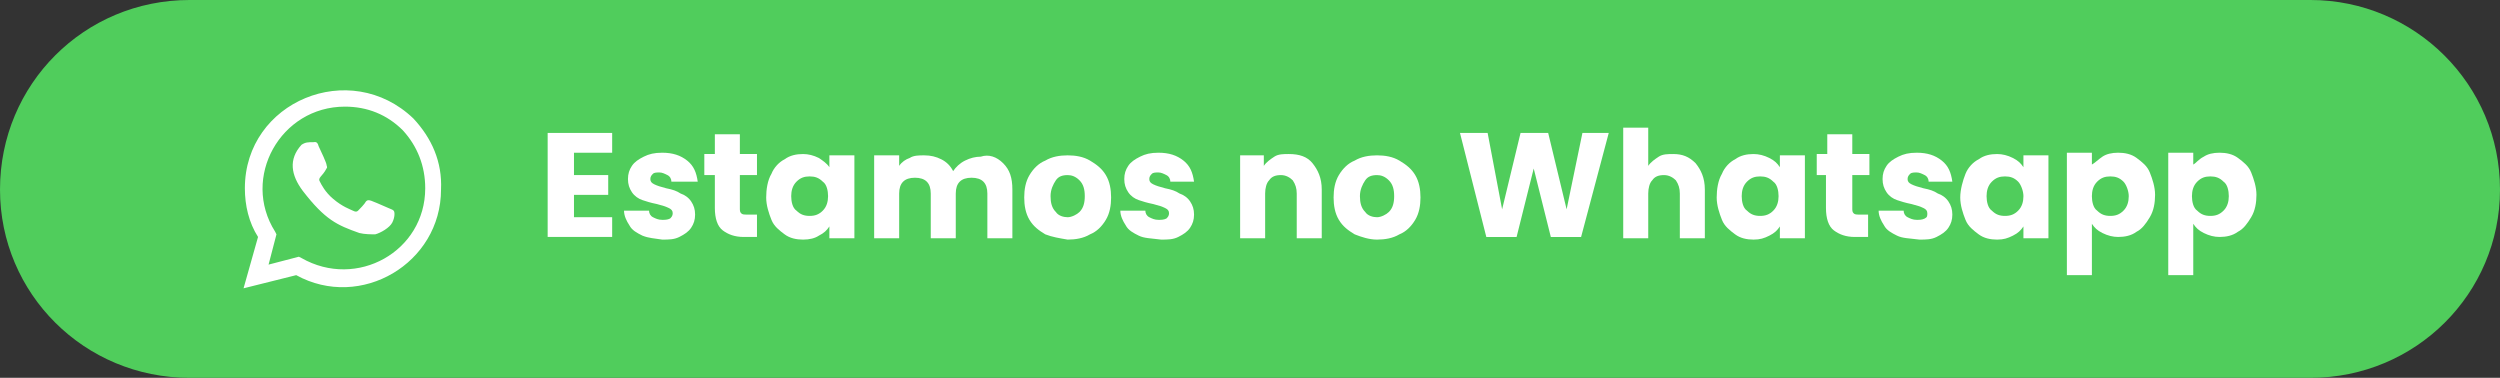 <?xml version="1.0" encoding="UTF-8"?> <svg xmlns="http://www.w3.org/2000/svg" xmlns:xlink="http://www.w3.org/1999/xlink" id="Camada_1" x="0px" y="0px" viewBox="0 0 189.9 28.7" style="enable-background:new 0 0 189.9 28.7;" xml:space="preserve"><rect x="0" y="0" width="189.9" height="28.7" fill="#333333" stroke="none"/> <style type="text/css"> .st0{fill:#50CD5C;} .st1{fill:#FFFFFF;} </style> <path class="st0" d="M175.5,28.7H14.4C6.4,28.7,0,22.3,0,14.4v0C0,6.4,6.4,0,14.4,0h161.1c7.9,0,14.4,6.4,14.4,14.4v0 C189.9,22.3,183.5,28.7,175.5,28.7z"></path> <g> <g> <path class="st1" d="M29.5,15.8L29.5,15.8c-1.4-0.6-1.5-0.7-1.7-0.5c-0.1,0.2-0.5,0.6-0.6,0.7c-0.1,0.1-0.2,0.1-0.4,0 c-0.2-0.1-0.8-0.3-1.5-0.9c-0.6-0.5-0.9-1.1-1-1.3c-0.2-0.3,0.2-0.4,0.5-1c0.1-0.1,0-0.2,0-0.3c0-0.1-0.4-1-0.6-1.4 c-0.1-0.4-0.3-0.3-0.4-0.3c-0.4,0-0.6,0-0.9,0.2c-1,1.1-0.8,2.3,0.1,3.5c1.7,2.2,2.6,2.6,4.3,3.2c0.4,0.1,0.9,0.1,1.2,0.1 c0.4-0.1,1.1-0.5,1.3-0.9c0.2-0.4,0.2-0.8,0.1-0.9C29.8,15.9,29.7,15.9,29.5,15.8L29.5,15.8z"></path> <path class="st1" d="M31.4,9c-4.8-4.6-12.8-1.3-12.8,5.3c0,1.3,0.3,2.6,1,3.7l-1.1,3.9l4-1c4.9,2.7,11-0.9,11-6.5 C33.6,12.3,32.8,10.5,31.4,9L31.4,9z M32.3,14.3c0,4.8-5.2,7.7-9.4,5.3l-0.2-0.1l-2.3,0.6l0.6-2.3l-0.1-0.2 c-2.6-4.1,0.4-9.5,5.3-9.5c1.7,0,3.2,0.6,4.4,1.8C31.7,11.1,32.3,12.6,32.3,14.3L32.3,14.3z"></path> </g> <g> <path class="st1" d="M43.6,11.7v1.6h2.6v1.5h-2.6v1.7h2.9v1.5h-4.9v-7.9h4.9v1.5H43.6z"></path> <path class="st1" d="M48.8,17.9c-0.4-0.2-0.8-0.4-1-0.8c-0.2-0.3-0.4-0.7-0.4-1.1h1.9c0,0.2,0.1,0.4,0.3,0.5 c0.2,0.1,0.4,0.2,0.7,0.2c0.2,0,0.4,0,0.6-0.1c0.1-0.1,0.2-0.2,0.2-0.4c0-0.2-0.1-0.3-0.3-0.4c-0.2-0.1-0.5-0.2-0.9-0.3 c-0.5-0.1-0.8-0.2-1.1-0.3c-0.3-0.1-0.6-0.3-0.8-0.6s-0.3-0.6-0.3-1c0-0.4,0.1-0.7,0.3-1s0.5-0.5,0.9-0.7c0.4-0.2,0.8-0.3,1.4-0.3 c0.8,0,1.4,0.2,1.9,0.6c0.5,0.4,0.7,0.9,0.8,1.6H51c0-0.2-0.1-0.4-0.3-0.5c-0.2-0.1-0.4-0.2-0.6-0.2c-0.2,0-0.4,0-0.5,0.1 c-0.1,0.1-0.2,0.2-0.2,0.4c0,0.2,0.1,0.3,0.3,0.4c0.2,0.1,0.5,0.2,0.9,0.3c0.5,0.1,0.8,0.2,1.1,0.4c0.3,0.1,0.6,0.3,0.8,0.6 c0.2,0.3,0.3,0.6,0.3,1c0,0.4-0.1,0.7-0.3,1s-0.5,0.5-0.9,0.7c-0.4,0.2-0.8,0.2-1.3,0.2C49.7,18.1,49.3,18.1,48.8,17.9z"></path> <path class="st1" d="M57.5,16.4v1.6h-1c-0.7,0-1.2-0.2-1.6-0.5c-0.4-0.3-0.6-0.9-0.6-1.7v-2.5h-0.8v-1.6h0.8v-1.5h1.9v1.5h1.3v1.6 h-1.3v2.5c0,0.2,0,0.3,0.1,0.4s0.2,0.1,0.5,0.1H57.5z"></path> <path class="st1" d="M58.6,13.2c0.2-0.5,0.6-0.9,1-1.1c0.4-0.3,0.9-0.4,1.4-0.4c0.4,0,0.8,0.1,1.2,0.3c0.3,0.2,0.6,0.4,0.8,0.7 v-0.9h1.9v6.3h-1.9v-0.9c-0.2,0.3-0.4,0.5-0.8,0.7c-0.3,0.2-0.7,0.3-1.2,0.3c-0.5,0-1-0.1-1.4-0.4c-0.4-0.3-0.8-0.6-1-1.1 s-0.4-1.1-0.4-1.7S58.3,13.7,58.6,13.2z M62.5,13.8c-0.3-0.3-0.6-0.4-1-0.4s-0.7,0.1-1,0.4c-0.3,0.3-0.4,0.7-0.4,1.1 s0.1,0.9,0.4,1.1c0.3,0.3,0.6,0.4,1,0.4s0.7-0.1,1-0.4c0.3-0.3,0.4-0.7,0.4-1.1S62.8,14,62.5,13.8z"></path> <path class="st1" d="M76.2,12.4c0.5,0.5,0.7,1.1,0.7,2v3.7H75v-3.4c0-0.4-0.1-0.7-0.3-0.9c-0.2-0.2-0.5-0.3-0.9-0.3 c-0.4,0-0.7,0.1-0.9,0.3c-0.2,0.2-0.3,0.5-0.3,0.9v3.4h-1.9v-3.4c0-0.4-0.1-0.7-0.3-0.9c-0.2-0.2-0.5-0.3-0.9-0.3 c-0.4,0-0.7,0.1-0.9,0.3c-0.2,0.2-0.3,0.5-0.3,0.9v3.4h-1.9v-6.3h1.9v0.8c0.2-0.3,0.5-0.5,0.8-0.6c0.3-0.2,0.7-0.2,1.1-0.2 c0.5,0,0.9,0.1,1.3,0.3c0.4,0.2,0.7,0.5,0.9,0.9c0.2-0.3,0.5-0.6,0.9-0.8c0.4-0.2,0.8-0.3,1.2-0.3C75.1,11.7,75.7,11.9,76.2,12.4z "></path> <path class="st1" d="M79.4,17.8c-0.5-0.3-0.9-0.6-1.2-1.1s-0.4-1.1-0.4-1.7c0-0.6,0.1-1.2,0.4-1.7c0.3-0.5,0.7-0.9,1.2-1.1 c0.5-0.3,1.1-0.4,1.7-0.4c0.6,0,1.2,0.1,1.7,0.4c0.5,0.3,0.9,0.6,1.2,1.1s0.4,1.1,0.4,1.7c0,0.6-0.1,1.2-0.4,1.7 c-0.3,0.5-0.7,0.9-1.2,1.1c-0.5,0.3-1.1,0.4-1.7,0.4C80.5,18.1,79.9,18,79.4,17.8z M82,16.1c0.3-0.3,0.4-0.7,0.4-1.2 c0-0.5-0.1-0.9-0.4-1.2c-0.3-0.3-0.6-0.4-0.9-0.4c-0.4,0-0.7,0.1-0.9,0.4c-0.2,0.3-0.4,0.7-0.4,1.2c0,0.5,0.1,0.9,0.4,1.2 c0.2,0.3,0.6,0.4,0.9,0.4S81.8,16.3,82,16.1z"></path> <path class="st1" d="M86.5,17.9c-0.4-0.2-0.8-0.4-1-0.8c-0.2-0.3-0.4-0.7-0.4-1.1H87c0,0.2,0.1,0.4,0.3,0.5 c0.2,0.1,0.4,0.2,0.7,0.2c0.2,0,0.4,0,0.6-0.1c0.1-0.1,0.2-0.2,0.2-0.4c0-0.2-0.1-0.3-0.3-0.4c-0.2-0.1-0.5-0.2-0.9-0.3 c-0.5-0.1-0.8-0.2-1.1-0.3c-0.3-0.1-0.6-0.3-0.8-0.6s-0.3-0.6-0.3-1c0-0.4,0.1-0.7,0.3-1s0.5-0.5,0.9-0.7c0.4-0.2,0.8-0.3,1.4-0.3 c0.8,0,1.4,0.2,1.9,0.6c0.5,0.4,0.7,0.9,0.8,1.6h-1.8c0-0.2-0.1-0.4-0.3-0.5c-0.2-0.1-0.4-0.2-0.6-0.2c-0.2,0-0.4,0-0.5,0.1 c-0.1,0.1-0.2,0.2-0.2,0.4c0,0.2,0.1,0.3,0.3,0.4c0.2,0.1,0.5,0.2,0.9,0.3c0.5,0.1,0.8,0.2,1.1,0.4c0.3,0.1,0.6,0.3,0.8,0.6 c0.2,0.3,0.3,0.6,0.3,1c0,0.4-0.1,0.7-0.3,1s-0.5,0.5-0.9,0.7c-0.4,0.2-0.8,0.2-1.3,0.2C87.4,18.1,86.9,18.1,86.5,17.9z"></path> <path class="st1" d="M99.7,12.4c0.4,0.5,0.7,1.1,0.7,2v3.7h-1.9v-3.4c0-0.4-0.1-0.7-0.3-1c-0.2-0.2-0.5-0.4-0.9-0.4 s-0.7,0.1-0.9,0.4c-0.2,0.2-0.3,0.6-0.3,1v3.4h-1.9v-6.3H96v0.8c0.2-0.3,0.5-0.5,0.8-0.7c0.3-0.2,0.7-0.2,1.1-0.2 C98.7,11.7,99.3,11.9,99.7,12.4z"></path> <path class="st1" d="M102.9,17.8c-0.5-0.3-0.9-0.6-1.2-1.1s-0.4-1.1-0.4-1.7c0-0.6,0.1-1.2,0.4-1.7c0.3-0.5,0.7-0.9,1.2-1.1 c0.5-0.3,1.1-0.4,1.7-0.4s1.2,0.1,1.7,0.4c0.5,0.3,0.9,0.6,1.2,1.1c0.3,0.5,0.4,1.1,0.4,1.7c0,0.6-0.1,1.2-0.4,1.7 c-0.3,0.5-0.7,0.9-1.2,1.1c-0.5,0.3-1.1,0.4-1.7,0.4S103.4,18,102.9,17.8z M105.5,16.1c0.3-0.3,0.4-0.7,0.4-1.2 c0-0.5-0.1-0.9-0.4-1.2c-0.3-0.3-0.6-0.4-0.9-0.4c-0.4,0-0.7,0.1-0.9,0.4c-0.2,0.3-0.4,0.7-0.4,1.2c0,0.5,0.1,0.9,0.4,1.2 c0.2,0.3,0.6,0.4,0.9,0.4C104.9,16.5,105.3,16.3,105.5,16.1z"></path> <path class="st1" d="M122.2,10.1l-2.1,7.9h-2.3l-1.3-5.2l-1.3,5.2h-2.3l-2-7.9h2.1l1.1,5.8l1.4-5.8h2.1l1.4,5.8l1.2-5.8H122.2z"></path> <path class="st1" d="M128.8,12.4c0.4,0.5,0.7,1.1,0.7,2v3.7h-1.9v-3.4c0-0.4-0.1-0.7-0.3-1c-0.2-0.2-0.5-0.4-0.9-0.4 c-0.4,0-0.7,0.1-0.9,0.4c-0.2,0.2-0.3,0.6-0.3,1v3.4h-1.9V9.7h1.9v2.9c0.2-0.3,0.5-0.5,0.8-0.7c0.3-0.2,0.7-0.2,1.1-0.2 C127.8,11.7,128.3,11.9,128.8,12.4z"></path> <path class="st1" d="M130.8,13.2c0.2-0.5,0.6-0.9,1-1.1c0.4-0.3,0.9-0.4,1.4-0.4c0.4,0,0.8,0.1,1.2,0.3s0.6,0.4,0.8,0.7v-0.9h1.9 v6.3h-1.9v-0.9c-0.2,0.3-0.4,0.5-0.8,0.7s-0.7,0.3-1.2,0.3c-0.5,0-1-0.1-1.4-0.4c-0.4-0.3-0.8-0.6-1-1.1s-0.4-1.1-0.4-1.7 S130.5,13.7,130.8,13.2z M134.7,13.8c-0.3-0.3-0.6-0.4-1-0.4c-0.4,0-0.7,0.1-1,0.4c-0.3,0.3-0.4,0.7-0.4,1.1s0.1,0.9,0.4,1.1 c0.3,0.3,0.6,0.4,1,0.4c0.4,0,0.7-0.1,1-0.4c0.3-0.3,0.4-0.7,0.4-1.1S135,14,134.7,13.8z"></path> <path class="st1" d="M141.9,16.4v1.6h-1c-0.7,0-1.2-0.2-1.6-0.5c-0.4-0.3-0.6-0.9-0.6-1.7v-2.5H138v-1.6h0.8v-1.5h1.9v1.5h1.3v1.6 h-1.3v2.5c0,0.2,0,0.3,0.1,0.4c0.1,0.1,0.2,0.1,0.5,0.1H141.9z"></path> <path class="st1" d="M144.1,17.9c-0.4-0.2-0.8-0.4-1-0.8c-0.2-0.3-0.4-0.7-0.4-1.1h1.9c0,0.2,0.1,0.4,0.3,0.5 c0.2,0.1,0.4,0.2,0.7,0.2c0.2,0,0.4,0,0.6-0.1s0.2-0.2,0.2-0.4c0-0.2-0.1-0.3-0.3-0.4c-0.2-0.1-0.5-0.2-0.9-0.3 c-0.5-0.1-0.8-0.2-1.1-0.3c-0.3-0.1-0.6-0.3-0.8-0.6c-0.2-0.3-0.3-0.6-0.3-1c0-0.4,0.1-0.7,0.3-1s0.5-0.5,0.9-0.7 c0.4-0.2,0.8-0.3,1.4-0.3c0.8,0,1.4,0.2,1.9,0.6c0.5,0.4,0.7,0.9,0.8,1.6h-1.8c0-0.2-0.1-0.4-0.3-0.5c-0.2-0.1-0.4-0.2-0.6-0.2 c-0.2,0-0.4,0-0.5,0.1s-0.2,0.2-0.2,0.4c0,0.2,0.1,0.3,0.3,0.4c0.2,0.1,0.5,0.2,0.9,0.3c0.5,0.1,0.8,0.2,1.1,0.4 c0.3,0.1,0.6,0.3,0.8,0.6c0.2,0.3,0.3,0.6,0.3,1c0,0.4-0.1,0.7-0.3,1s-0.5,0.5-0.9,0.7c-0.4,0.2-0.8,0.2-1.3,0.2 C145,18.1,144.5,18.1,144.1,17.9z"></path> <path class="st1" d="M149.3,13.2c0.2-0.5,0.6-0.9,1-1.1c0.4-0.3,0.9-0.4,1.4-0.4c0.4,0,0.8,0.1,1.2,0.3s0.6,0.4,0.8,0.7v-0.9h1.9 v6.3h-1.9v-0.9c-0.2,0.3-0.4,0.5-0.8,0.7s-0.7,0.3-1.2,0.3c-0.5,0-1-0.1-1.4-0.4c-0.4-0.3-0.8-0.6-1-1.1s-0.4-1.1-0.4-1.7 S149.1,13.7,149.3,13.2z M153.3,13.8c-0.3-0.3-0.6-0.4-1-0.4c-0.4,0-0.7,0.1-1,0.4c-0.3,0.3-0.4,0.7-0.4,1.1s0.1,0.9,0.4,1.1 c0.3,0.3,0.6,0.4,1,0.4c0.4,0,0.7-0.1,1-0.4c0.3-0.3,0.4-0.7,0.4-1.1S153.5,14,153.3,13.8z"></path> <path class="st1" d="M159.7,11.9c0.3-0.2,0.7-0.3,1.2-0.3c0.5,0,1,0.1,1.4,0.4c0.4,0.3,0.8,0.6,1,1.1s0.4,1.1,0.4,1.7 s-0.1,1.2-0.4,1.7s-0.6,0.9-1,1.1c-0.4,0.3-0.9,0.4-1.4,0.4c-0.4,0-0.8-0.1-1.2-0.3s-0.6-0.4-0.8-0.7v3.9H157v-9.3h1.9v0.9 C159.1,12.4,159.4,12.1,159.7,11.9z M161.3,13.8c-0.3-0.3-0.6-0.4-1-0.4c-0.4,0-0.7,0.1-1,0.4c-0.3,0.3-0.4,0.7-0.4,1.1 s0.1,0.9,0.4,1.1c0.3,0.3,0.6,0.4,1,0.4s0.7-0.1,1-0.4c0.3-0.3,0.4-0.7,0.4-1.1S161.5,14,161.3,13.8z"></path> <path class="st1" d="M167.4,11.9c0.3-0.2,0.7-0.3,1.2-0.3c0.5,0,1,0.1,1.4,0.4c0.4,0.3,0.8,0.6,1,1.1s0.4,1.1,0.4,1.7 s-0.1,1.2-0.4,1.7s-0.6,0.9-1,1.1c-0.4,0.3-0.9,0.4-1.4,0.4c-0.4,0-0.8-0.1-1.2-0.3s-0.6-0.4-0.8-0.7v3.9h-1.9v-9.3h1.9v0.9 C166.8,12.4,167,12.1,167.4,11.9z M168.9,13.8c-0.3-0.3-0.6-0.4-1-0.4c-0.4,0-0.7,0.1-1,0.4c-0.3,0.3-0.4,0.7-0.4,1.1 s0.1,0.9,0.4,1.1c0.3,0.3,0.6,0.4,1,0.4s0.7-0.1,1-0.4c0.3-0.3,0.4-0.7,0.4-1.1S169.2,14,168.9,13.8z"></path> </g> </g> </svg> 